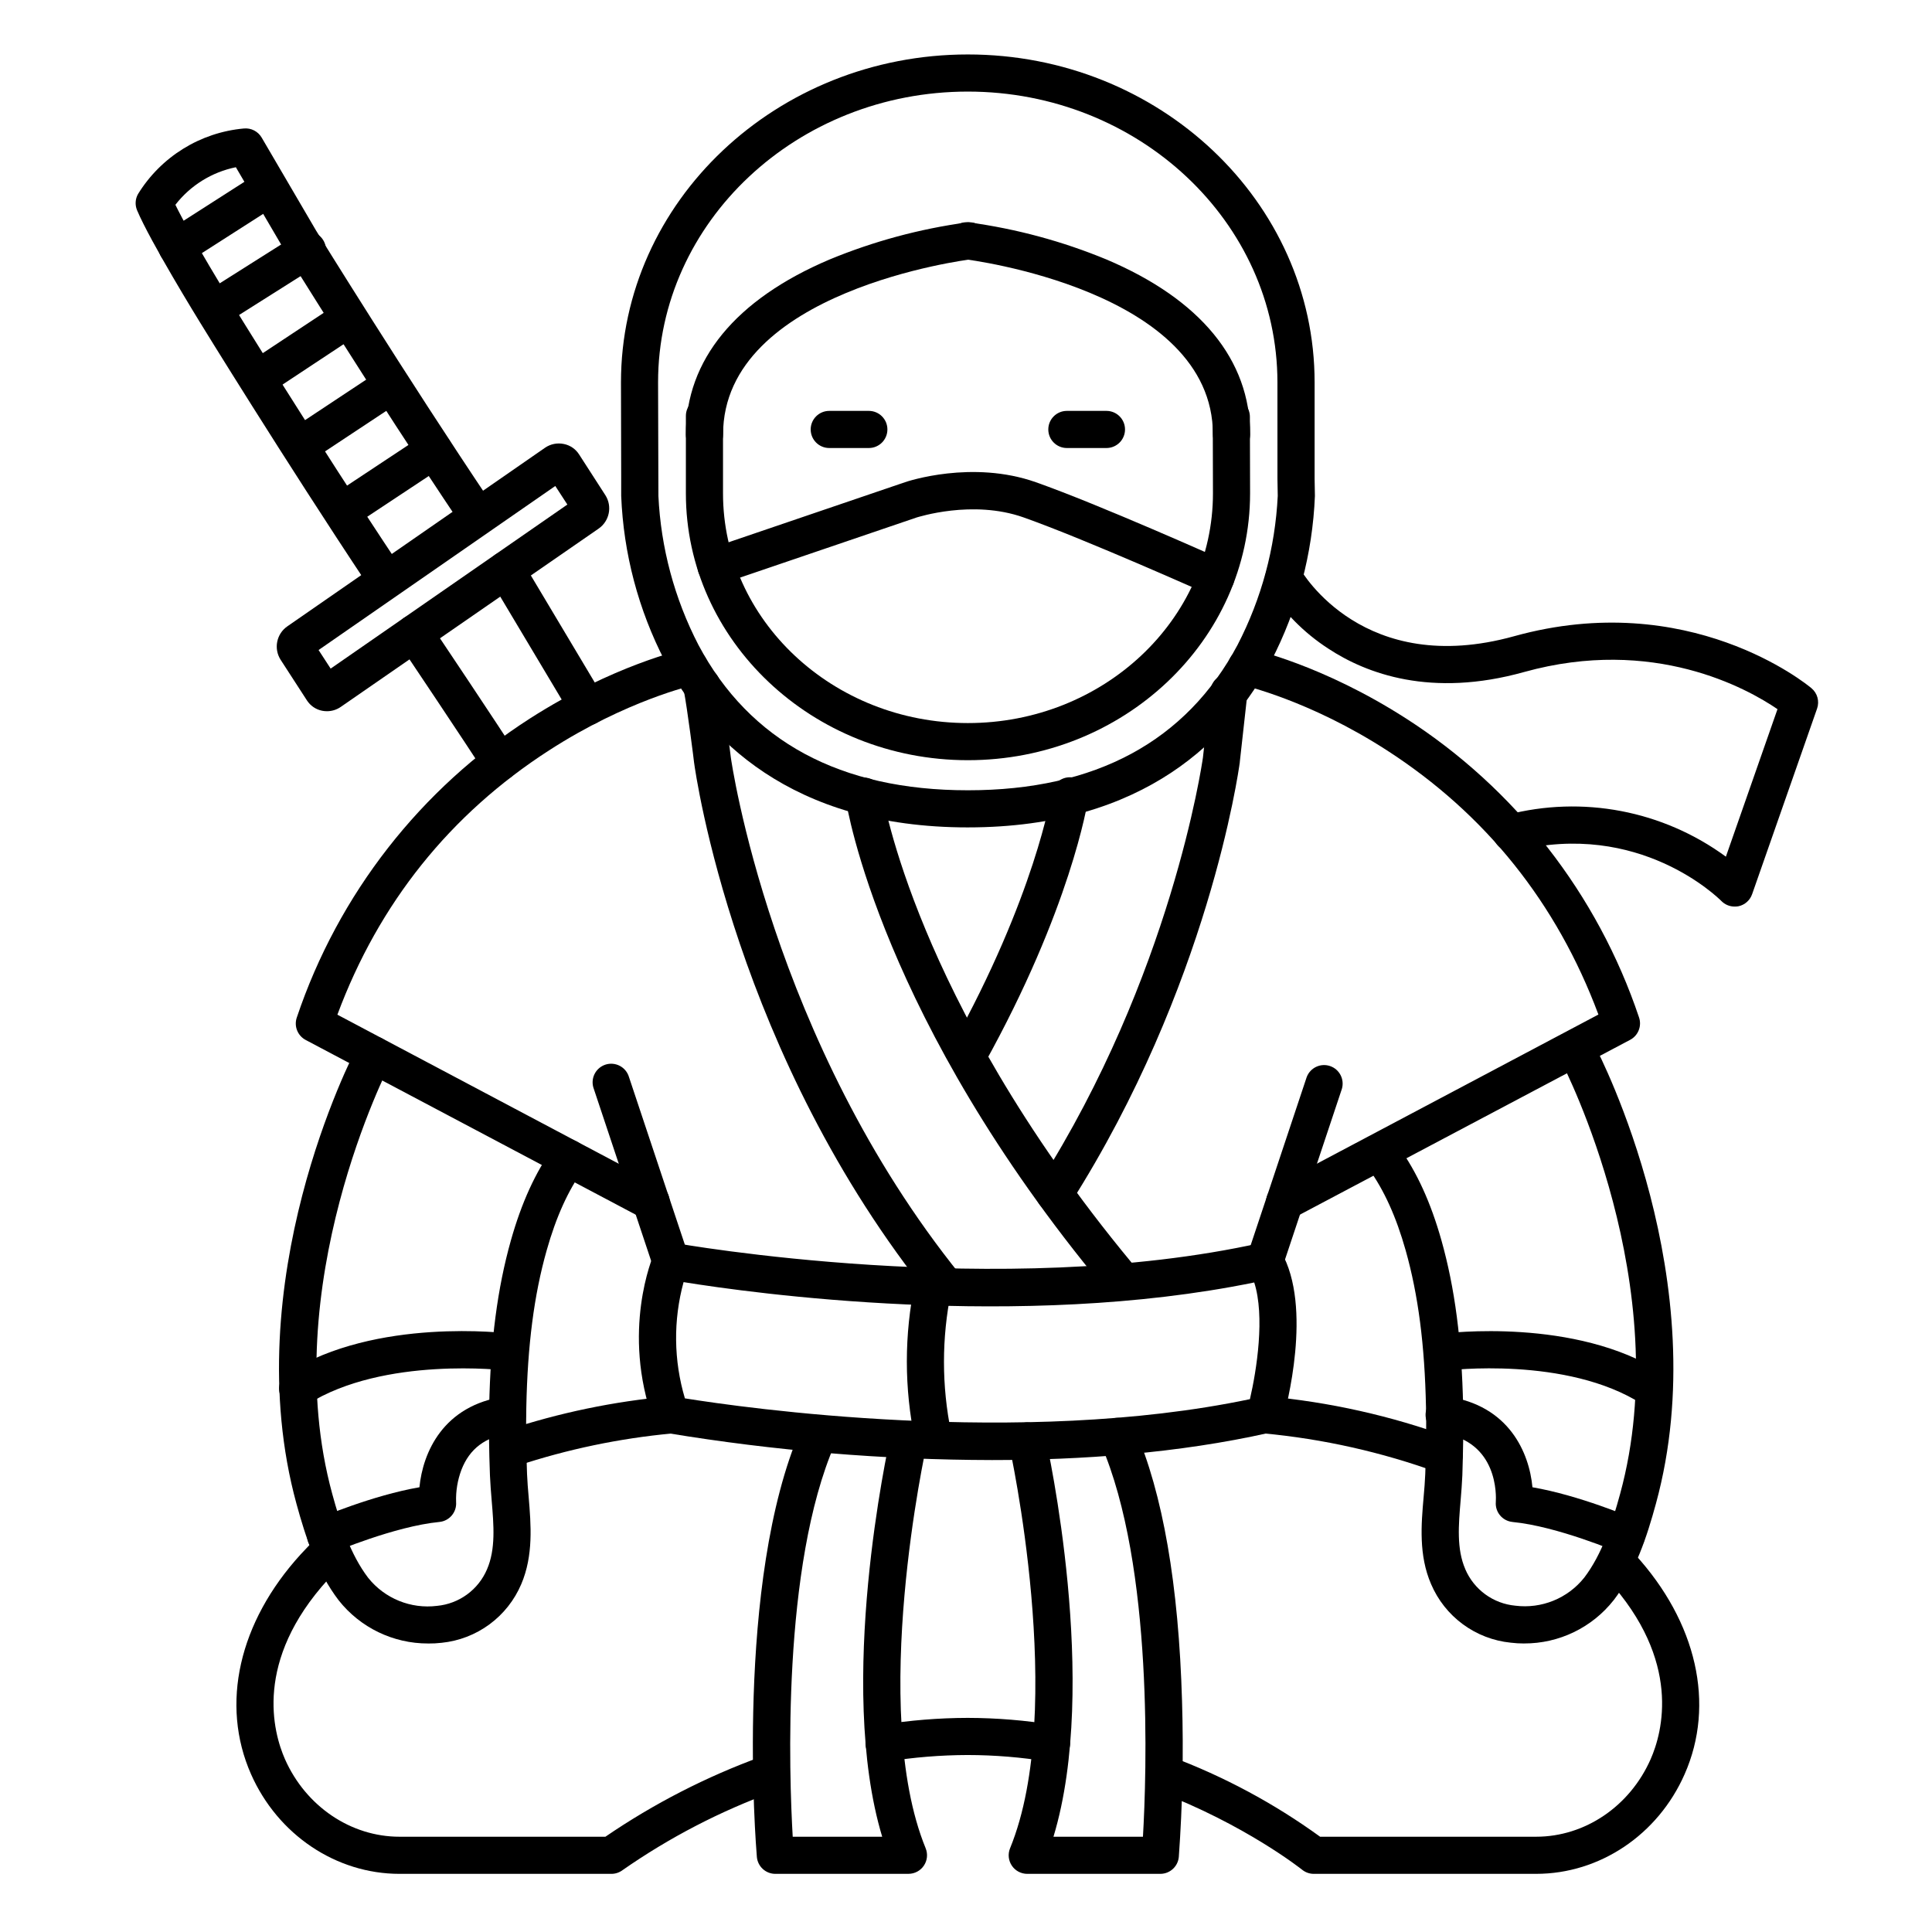 <?xml version="1.0" encoding="UTF-8"?>
<!-- Uploaded to: SVG Repo, www.svgrepo.com, Generator: SVG Repo Mixer Tools -->
<svg fill="#000000" width="800px" height="800px" version="1.1" viewBox="144 144 512 512" xmlns="http://www.w3.org/2000/svg">
 <g>
  <path d="m400.5 345.46c-41.211 0-74.734-31.723-74.734-70.711v-20.527c0-2.719 2.203-4.922 4.918-4.922 2.719 0 4.922 2.203 4.922 4.922v20.527c0 33.562 29.117 60.871 64.895 60.871s64.945-27.305 64.945-60.871l-0.051-20.289v-0.004c0-2.715 2.203-4.918 4.922-4.918 2.715 0 4.918 2.203 4.918 4.918l0.051 20.289c-0.012 38.988-33.555 70.715-74.785 70.715z"/>
  <path d="m400.49 363.27c-47.184 0-69.715-23.988-80.305-44.102-7.008-13.559-10.957-28.492-11.562-43.742v-4.801l-0.059-25.297c0-47.922 41.25-86.898 91.934-86.898 50.688 0 91.887 38.977 91.887 86.887v25.586l0.078 4.449v0.109-0.004c-0.621 15.254-4.582 30.188-11.609 43.738-10.637 20.094-33.184 44.074-80.363 44.074zm0-195c-45.266 0-82.094 34.559-82.094 77.047l0.09 30.062h-0.004c0.645 13.777 4.262 27.254 10.598 39.508 13.598 25.586 37.629 38.543 71.43 38.543s57.848-12.969 71.469-38.543h-0.004c6.336-12.242 9.965-25.703 10.641-39.469l-0.078-4.457-0.004-25.645c-0.02-42.488-36.82-77.047-82.062-77.047z"/>
  <path d="m245.51 301.14c-1.652 0-3.195-0.828-4.106-2.203-22.031-33.121-44.219-69.176-44.445-69.57-0.523-0.855-13.059-21.195-16.641-29.656-0.574-1.387-0.484-2.961 0.246-4.269 6.086-9.898 16.484-16.344 28.055-17.391 1.914-0.188 3.762 0.758 4.731 2.422l14.445 24.688c0.984 1.555 23.418 37.922 46.188 71.832l0.004 0.004c0.773 1.082 1.074 2.43 0.836 3.738-0.238 1.309-0.996 2.465-2.098 3.203-1.105 0.742-2.461 1.004-3.762 0.73-1.301-0.277-2.438-1.066-3.144-2.191-23.262-34.668-46.238-71.844-46.465-72.219l-0.059-0.098-12.793-21.844c-6.363 1.293-12.051 4.828-16.027 9.957 4.34 8.855 14.762 25.781 14.867 25.969 0.227 0.363 22.328 36.309 44.281 69.285 1.5 2.262 0.883 5.312-1.379 6.816-0.812 0.535-1.766 0.812-2.734 0.797z"/>
  <path d="m230.63 332.48c-0.414 0-0.824-0.039-1.23-0.117-1.676-0.324-3.141-1.32-4.062-2.754l-6.977-10.773c-1.879-2.957-1.086-6.871 1.801-8.859l68.309-47.34c1.438-0.977 3.215-1.332 4.918-0.984 1.676 0.324 3.144 1.32 4.066 2.758l6.977 10.824c1.879 2.953 1.086 6.863-1.793 8.855l-68.328 47.242c-1.082 0.75-2.363 1.152-3.68 1.148zm-2.203-16.215 3.199 4.922 62.73-43.473-3.199-4.922z"/>
  <path d="m190.91 214.38c-2.184 0.004-4.109-1.438-4.723-3.535-0.613-2.098 0.227-4.348 2.066-5.527l24.512-15.695c2.285-1.387 5.262-0.699 6.703 1.551 1.441 2.254 0.82 5.242-1.398 6.734l-24.512 15.695c-0.789 0.508-1.707 0.777-2.648 0.777z"/>
  <path d="m466.25 301.93c-0.695 0-1.383-0.148-2.016-0.434-0.324-0.137-32.473-14.535-48.984-20.379-13.598-4.812-28.121 0-28.27 0l-51.648 17.586h-0.004c-2.57 0.875-5.367-0.504-6.242-3.078-0.875-2.57 0.504-5.367 3.074-6.242l51.66-17.586c0.707-0.246 17.809-5.965 34.707 0 16.895 5.965 48.402 20.082 49.73 20.664 2.109 0.949 3.273 3.234 2.801 5.496-0.477 2.262-2.457 3.891-4.769 3.914z"/>
  <path d="m374.25 262.73h-10.488c-2.719 0-4.922-2.203-4.922-4.922 0-2.715 2.203-4.918 4.922-4.918h10.488c2.719 0 4.922 2.203 4.922 4.918 0 2.719-2.203 4.922-4.922 4.922z"/>
  <path d="m437.22 262.73h-10.488c-2.719 0-4.922-2.203-4.922-4.922 0-2.715 2.203-4.918 4.922-4.918h10.488c2.719 0 4.922 2.203 4.922 4.918 0 2.719-2.203 4.922-4.922 4.922z"/>
  <path d="m526.75 534.53c-0.578 0-1.156-0.102-1.699-0.305-14.883-5.402-30.395-8.887-46.16-10.363-2.719-0.176-4.777-2.519-4.602-5.238 0.176-2.719 2.523-4.777 5.242-4.602 16.711 1.504 33.152 5.184 48.914 10.945 2.231 0.824 3.555 3.129 3.137 5.473-0.414 2.344-2.449 4.055-4.832 4.059z"/>
  <path d="m551.1 640.59h-58.93c-1.125 0-2.215-0.383-3.09-1.09-0.148-0.117-15.066-11.984-38.316-20.801l-0.004-0.004c-2.481-1-3.707-3.801-2.758-6.305 0.945-2.5 3.719-3.789 6.242-2.894 14.094 5.273 27.414 12.422 39.598 21.254h57.258c12.93 0 24.836-8.07 30.336-20.547 3.141-7.125 8.316-26.027-11.426-47.645l-0.797-0.867 0.004 0.004c-1.77-1.992-1.637-5.027 0.305-6.856 1.938-1.824 4.981-1.773 6.859 0.113l0.906 0.984c16.402 17.969 21.324 39.742 13.156 58.242-7.078 16.078-22.516 26.41-39.344 26.41z"/>
  <path d="m422.63 610.93c-0.27 0-0.539-0.023-0.805-0.07-7.066-1.164-14.215-1.75-21.375-1.762-7.164 0.02-14.316 0.602-21.391 1.742-1.289 0.207-2.606-0.105-3.664-0.875-1.059-0.766-1.77-1.918-1.973-3.207-0.43-2.684 1.398-5.211 4.082-5.641 7.59-1.219 15.262-1.844 22.945-1.859 7.695 0.016 15.375 0.645 22.969 1.891 2.543 0.398 4.352 2.688 4.144 5.254-0.207 2.57-2.356 4.543-4.934 4.527z"/>
  <path d="m306.03 640.59h-56.148c-16.828 0-32.266-10.371-39.359-26.422-8.168-18.5-3.246-40.273 13.156-58.242 1.328-1.457 2.734-2.902 4.184-4.281l-0.004 0.004c0.93-0.961 2.207-1.504 3.547-1.504 1.336 0 2.613 0.547 3.539 1.508 0.926 0.961 1.422 2.262 1.371 3.598-0.051 1.332-0.641 2.59-1.637 3.481-1.289 1.238-2.547 2.527-3.731 3.828-19.738 21.648-14.562 40.52-11.426 47.645 5.523 12.48 17.43 20.547 30.359 20.547h54.555c12.836-8.773 26.719-15.902 41.328-21.223 2.551-0.938 5.379 0.371 6.316 2.922 0.938 2.551-0.371 5.379-2.922 6.316-14.242 5.168-27.75 12.176-40.18 20.84-0.852 0.641-1.887 0.984-2.949 0.984z"/>
  <path d="m279.52 532.69c-2.414 0-4.473-1.758-4.856-4.144-0.383-2.383 1.027-4.695 3.32-5.449 14.098-4.688 28.688-7.727 43.484-9.055 2.719-0.176 5.062 1.883 5.238 4.602 0.18 2.719-1.883 5.062-4.598 5.238-13.961 1.301-27.727 4.176-41.035 8.582-0.5 0.16-1.027 0.234-1.555 0.227z"/>
  <path d="m330.68 264.07c-2.715 0-4.918-2.199-4.918-4.918 0-19.77 13.156-35.797 38.043-46.367 11.664-4.824 23.898-8.133 36.406-9.84 1.309-0.176 2.629 0.184 3.672 0.988 1.043 0.809 1.715 2.004 1.871 3.312 0.152 1.309-0.227 2.625-1.051 3.656-0.824 1.027-2.027 1.684-3.34 1.816-0.66 0.078-65.742 8.207-65.742 46.445v-0.004c-0.004 1.309-0.523 2.559-1.453 3.481-0.926 0.922-2.18 1.438-3.488 1.43z"/>
  <path d="m470.36 264.07c-2.719 0-4.922-2.199-4.922-4.918 0-38.309-65.07-46.367-65.73-46.445-1.316-0.125-2.531-0.773-3.363-1.805-0.832-1.027-1.215-2.348-1.062-3.664 0.156-1.316 0.832-2.512 1.879-3.32 1.047-0.812 2.379-1.164 3.688-0.98 12.508 1.707 24.746 5.012 36.41 9.84 24.887 10.566 38.043 26.566 38.043 46.367l-0.004-0.004c0.004 1.312-0.516 2.57-1.441 3.492-0.93 0.926-2.188 1.445-3.496 1.438z"/>
  <path d="m440.22 486.82c-1.465 0-2.852-0.652-3.785-1.781-58.812-70.848-67.965-126.94-68.328-129.3h-0.004c-0.41-2.688 1.438-5.199 4.125-5.609s5.199 1.438 5.609 4.125c0.051 0.324 2.312 14.188 11.492 36.223 8.52 20.488 24.934 52.426 54.68 88.285v-0.004c1.219 1.469 1.477 3.508 0.664 5.231-0.809 1.727-2.543 2.828-4.453 2.828z"/>
  <path d="m394.74 489.98c-1.488 0.004-2.898-0.668-3.836-1.828-52.023-64.441-62.555-138.99-62.977-142.14 0-0.188-1.801-14.465-2.754-19.246-0.262-1.277-0.004-2.609 0.715-3.699 0.719-1.086 1.844-1.848 3.121-2.106 2.664-0.543 5.262 1.172 5.805 3.836 1.031 5.144 2.793 19.324 2.863 19.926 0.07 0.602 10.648 74.992 60.879 137.22h0.004c1.684 2.109 1.355 5.184-0.738 6.891-0.863 0.727-1.949 1.137-3.082 1.148z"/>
  <path d="m400.49 428.54c-0.84 0-1.66-0.215-2.394-0.621-1.141-0.633-1.98-1.695-2.34-2.949-0.355-1.254-0.203-2.602 0.434-3.742 22.082-39.676 26.41-66.668 26.449-66.914v0.004c0.16-1.324 0.848-2.527 1.906-3.332 1.062-0.809 2.406-1.148 3.723-0.949 1.316 0.203 2.496 0.93 3.266 2.016 0.773 1.086 1.07 2.441 0.828 3.75-0.176 1.172-4.644 29.027-27.551 70.238h-0.004c-0.879 1.555-2.531 2.512-4.316 2.5z"/>
  <path d="m423.47 465.24c-1.793-0.004-3.445-0.984-4.305-2.555-0.863-1.574-0.801-3.488 0.16-5.004 35.02-55.105 43.199-111.06 43.465-112.93l1.969-17.645-0.004 0.004c0.102-1.336 0.738-2.57 1.77-3.422 1.031-0.855 2.363-1.25 3.691-1.102 1.328 0.148 2.539 0.836 3.352 1.895 0.812 1.062 1.16 2.406 0.961 3.731l-1.969 17.711v0.098c-0.324 2.402-8.324 59.383-44.918 116.94-0.906 1.43-2.484 2.293-4.172 2.285z"/>
  <path d="m316.52 467.4c-0.801 0-1.586-0.195-2.293-0.57l-89.219-47.23c-2.144-1.137-3.144-3.664-2.352-5.953 10.992-32.703 32.816-60.676 61.863-79.293 22.004-14.062 40.402-18.203 41.18-18.383 2.644-0.547 5.234 1.137 5.809 3.769 0.574 2.637-1.082 5.246-3.711 5.848-0.176 0-17.77 4.016-38.297 17.27-26.215 16.914-45.078 40.461-56.09 70.043l85.449 45.266 0.004-0.004c2 1.059 3.019 3.344 2.473 5.539s-2.523 3.734-4.785 3.731z"/>
  <path d="m484.46 467.4c-2.262 0.008-4.238-1.531-4.785-3.731-0.547-2.195 0.473-4.481 2.473-5.539l85.449-45.266c-11.039-29.578-29.902-53.137-56.09-70.043-20.527-13.254-38.121-17.23-38.297-17.27l0.004 0.004c-2.629-0.602-4.285-3.207-3.711-5.844 0.574-2.637 3.164-4.316 5.805-3.769 0.777 0.176 19.219 4.289 41.18 18.383l0.004-0.004c29.043 18.621 50.867 46.59 61.863 79.293 0.789 2.293-0.207 4.82-2.352 5.953l-89.219 47.23c-0.715 0.391-1.512 0.598-2.324 0.602z"/>
  <path d="m406.89 530.93c-28.797-0.051-57.543-2.438-85.953-7.133-1.727-0.312-3.152-1.52-3.75-3.168-8.602-23.824-0.246-43.531 0.117-44.359h0.004c0.906-2.098 3.141-3.293 5.391-2.883 0.848 0.156 86.297 15.379 155.47 0 2.094-0.469 4.246 0.477 5.324 2.332 8.5 14.66 1.32 41.516 0.473 44.527v-0.004c-0.488 1.746-1.895 3.078-3.66 3.477-24.051 5.41-49.801 7.211-73.418 7.211zm-81.348-16.344c15.281 2.449 88.758 12.98 149.7 0.207 1.789-7.684 4.023-21.965 1.141-30.926-62.18 12.734-133.2 2.824-151.23-0.09-2.754 10.102-2.633 20.773 0.355 30.809z"/>
  <path d="m321.77 483.15c-2.117-0.004-3.996-1.359-4.664-3.367l-15.742-47.23c-0.473-1.254-0.414-2.641 0.164-3.852 0.574-1.207 1.617-2.125 2.883-2.551 1.27-0.422 2.656-0.309 3.84 0.312 1.184 0.617 2.066 1.695 2.441 2.981l15.742 47.23c0.855 2.574-0.535 5.359-3.109 6.219-0.5 0.172-1.023 0.258-1.555 0.258z"/>
  <path d="m479.21 483.15c-0.527 0-1.055-0.086-1.555-0.258-2.574-0.859-3.965-3.644-3.109-6.219l15.742-47.23c0.934-2.477 3.652-3.773 6.164-2.938 2.508 0.836 3.906 3.508 3.164 6.047l-15.742 47.23c-0.668 2.008-2.547 3.363-4.664 3.367z"/>
  <path d="m451.49 640.59h-35.258c-1.641 0-3.172-0.812-4.086-2.176-0.914-1.359-1.09-3.086-0.469-4.602 15.152-37.008-0.09-106.18-0.246-106.87v-0.004c-0.285-1.273-0.055-2.606 0.645-3.711 0.699-1.102 1.805-1.883 3.078-2.168 2.652-0.594 5.285 1.074 5.879 3.727 0.629 2.793 14.426 65.465 2.144 105.97h23.715c0.934-16.117 2.953-71.625-11.188-104.12v-0.004c-0.52-1.195-0.547-2.551-0.07-3.766 0.477-1.215 1.418-2.191 2.613-2.715 2.492-1.086 5.394 0.055 6.481 2.547 7.43 17.055 11.641 41.328 12.527 72.215 0.418 13.727 0.129 27.465-0.855 41.16-0.211 2.555-2.348 4.519-4.91 4.516z"/>
  <path d="m384.75 640.59h-35.258c-2.562 0.012-4.703-1.949-4.918-4.504-0.246-2.953-5.902-72.973 11.672-113.38l-0.004-0.004c1.09-2.492 3.988-3.629 6.481-2.543 2.492 1.086 3.633 3.988 2.543 6.481-14.141 32.473-12.121 88-11.188 104.12h23.715c-12.23-40.512 1.547-103.18 2.156-105.98 0.594-2.652 3.227-4.32 5.879-3.727 2.652 0.598 4.32 3.227 3.723 5.879-0.156 0.699-15.379 69.863-0.246 106.87v0.004c0.621 1.516 0.445 3.242-0.469 4.602-0.914 1.363-2.445 2.176-4.086 2.176z"/>
  <path d="m391.3 529.58c-2.309 0-4.305-1.605-4.805-3.859-2.894-13.789-2.894-28.035 0-41.828 0.645-2.641 3.309-4.262 5.949-3.617 2.641 0.645 4.262 3.309 3.617 5.949-2.531 12.336-2.531 25.055 0 37.391 0.293 1.281 0.062 2.625-0.641 3.734-0.699 1.105-1.816 1.891-3.098 2.172-0.34 0.055-0.684 0.074-1.023 0.059z"/>
  <path d="m257.46 579.54c-9.242 0.027-17.98-4.191-23.707-11.441-5.746-7.527-8.766-16.727-11.188-25.586-16.07-58.754 14.762-118.68 16.129-121.2 1.262-2.406 4.234-3.336 6.641-2.078 2.41 1.262 3.34 4.234 2.078 6.644-0.305 0.582-30.387 59.039-15.359 114.04 2.156 7.871 4.801 16.031 9.523 22.23v-0.004c4.379 5.488 11.297 8.297 18.262 7.422 2.871-0.273 5.617-1.32 7.945-3.023 2.328-1.703 4.152-4.004 5.281-6.66 2.32-5.363 1.789-11.641 1.23-18.293-0.176-2.156-0.363-4.387-0.453-6.594-0.254-6.762-0.324-12.723-0.207-18.242 0.355-17.367 2.184-31.359 5.758-44.043 2.824-9.996 6.504-18.066 11.258-24.668h-0.004c1.59-2.207 4.668-2.707 6.875-1.117s2.707 4.664 1.117 6.871c-4.074 5.648-7.273 12.715-9.77 21.578-3.344 11.809-5.059 25.074-5.391 41.574-0.109 5.332-0.051 11.109 0.195 17.711 0.078 1.969 0.246 3.996 0.434 6.129 0.602 7.223 1.289 15.398-1.969 23.027l-0.004 0.004c-1.801 4.238-4.711 7.918-8.422 10.652-3.711 2.731-8.09 4.418-12.672 4.883-1.191 0.137-2.387 0.199-3.582 0.188z"/>
  <path d="m230.32 555.86c-2.344 0.02-4.379-1.621-4.856-3.918-0.48-2.297 0.73-4.609 2.887-5.527 0.641-0.277 14.336-6.121 26.805-8.277 0.887-9.133 6.238-21.727 22.633-24.051 2.664-0.328 5.102 1.539 5.477 4.195s-1.449 5.125-4.098 5.547c-6.523 0.926-10.734 4.094-12.891 9.703-1.023 2.727-1.504 5.625-1.406 8.531 0.203 2.676-1.77 5.019-4.441 5.273-11.809 1.141-28.074 8.051-28.242 8.117l0.004 0.004c-0.59 0.258-1.227 0.395-1.871 0.402z"/>
  <path d="m547.91 579.54c-1.195 0.004-2.387-0.07-3.57-0.215-4.586-0.465-8.965-2.152-12.676-4.887-3.711-2.731-6.617-6.41-8.422-10.652-3.297-7.625-2.609-15.805-1.969-23.016 0.188-2.144 0.355-4.172 0.434-6.141 0.246-6.582 0.305-12.359 0.195-17.711-0.336-16.5-2.047-29.719-5.391-41.574-2.5-8.855-5.699-15.93-9.77-21.578h-0.004c-1.59-2.207-1.09-5.285 1.117-6.875s5.285-1.09 6.875 1.117c4.754 6.602 8.434 14.672 11.258 24.668 3.57 12.684 5.402 26.676 5.758 44.043 0.117 5.512 0 11.473-0.207 18.242-0.09 2.203-0.277 4.438-0.453 6.602-0.562 6.641-1.094 12.93 1.23 18.281l-0.004 0.008c1.133 2.656 2.965 4.957 5.297 6.66s5.082 2.742 7.957 3.012c6.965 0.879 13.887-1.934 18.266-7.422 4.723-6.199 7.371-14.348 9.523-22.23 15.055-55.055-15.055-113.45-15.359-114.04v0.004c-0.605-1.156-0.727-2.508-0.336-3.754 0.387-1.246 1.258-2.285 2.41-2.891 2.41-1.258 5.383-0.332 6.644 2.078 1.32 2.519 32.195 62.445 16.129 121.2-2.41 8.855-5.441 18.066-11.188 25.586l-0.004-0.004c-5.723 7.277-14.484 11.516-23.742 11.484z"/>
  <path d="m575.05 555.86c-0.676 0.004-1.348-0.133-1.965-0.402-0.168-0.07-16.383-6.977-28.242-8.117v-0.004c-2.668-0.254-4.644-2.598-4.438-5.273 0.109-1.625 0.641-16.117-14.297-18.234-1.312-0.16-2.5-0.844-3.301-1.891-0.805-1.047-1.152-2.375-0.969-3.68 0.188-1.309 0.887-2.484 1.949-3.269 1.062-0.781 2.394-1.109 3.695-0.902 16.434 2.32 21.785 14.918 22.633 24.051 12.469 2.156 26.164 8 26.805 8.277 2.16 0.918 3.367 3.231 2.891 5.527-0.48 2.297-2.512 3.938-4.859 3.918z"/>
  <path d="m222.88 516.9c-2.191 0-4.121-1.449-4.731-3.555-0.609-2.106 0.246-4.359 2.102-5.527 23.34-14.762 57.871-10.559 59.324-10.371h0.004c1.301 0.152 2.488 0.824 3.293 1.855 0.809 1.035 1.168 2.348 1.004 3.648s-0.844 2.484-1.883 3.281c-1.039 0.801-2.356 1.152-3.656 0.977-0.5-0.059-32.57-3.867-52.832 8.934-0.785 0.496-1.695 0.758-2.625 0.758z"/>
  <path d="m581.87 516.9c-0.941 0-1.863-0.27-2.656-0.777-20.035-12.859-51.621-8.953-51.945-8.914-2.695 0.348-5.164-1.559-5.512-4.254-0.348-2.695 1.555-5.16 4.254-5.508 1.445-0.176 35.504-4.379 58.52 10.391h-0.004c1.84 1.18 2.684 3.43 2.066 5.527-0.613 2.098-2.535 3.535-4.723 3.535z"/>
  <path d="m603.69 384.25c-1.32 0-2.59-0.531-3.512-1.477-0.867-0.867-21.824-21.473-54.465-13.273-2.629 0.637-5.277-0.961-5.934-3.586-0.66-2.621 0.922-5.281 3.543-5.957 20.031-5.234 41.355-1.168 58.055 11.07l13.676-39.094c-7.961-5.434-32.836-19.375-67.156-9.84-24.668 6.887-41.809 0.414-51.848-6.18v-0.004c-6.555-4.227-12.086-9.863-16.188-16.5-1.234-2.363-0.367-5.281 1.961-6.578 2.332-1.301 5.269-0.508 6.629 1.785 0.727 1.289 17.043 29.027 56.805 17.988 46.25-12.84 77.492 12.664 78.801 13.777 1.574 1.312 2.164 3.465 1.488 5.402l-17.219 49.199h-0.004c-0.559 1.605-1.91 2.809-3.57 3.176-0.352 0.07-0.707 0.098-1.062 0.09z"/>
  <path d="m276.51 350.94c-1.695 0-3.273-0.871-4.176-2.305-3.856-6.121-22.395-33.789-22.633-34.066h0.004c-1.516-2.258-0.91-5.316 1.348-6.828 2.258-1.512 5.316-0.91 6.828 1.348 0.766 1.141 18.805 28.062 22.73 34.312 0.953 1.516 1.008 3.426 0.145 4.992-0.863 1.566-2.508 2.539-4.297 2.547z"/>
  <path d="m299.72 336.2c-1.734 0.004-3.344-0.91-4.231-2.402l-21.648-36.262v0.004c-1.391-2.336-0.629-5.356 1.707-6.746 2.332-1.391 5.356-0.629 6.746 1.707l21.648 36.262c0.906 1.52 0.926 3.406 0.051 4.945-0.871 1.539-2.504 2.492-4.273 2.492z"/>
  <path d="m200.76 230.75c-2.188 0-4.113-1.445-4.723-3.547s0.238-4.352 2.086-5.527l24.602-15.547h-0.004c1.105-0.742 2.461-1.004 3.762-0.73 1.301 0.273 2.434 1.062 3.144 2.188 0.711 1.121 0.938 2.484 0.625 3.777s-1.133 2.402-2.273 3.082l-24.602 15.547c-0.785 0.492-1.691 0.758-2.617 0.758z"/>
  <path d="m212.48 249.18c-2.172 0.004-4.094-1.418-4.719-3.496-0.629-2.082 0.18-4.328 1.992-5.527l23.145-15.309c2.266-1.5 5.32-0.879 6.82 1.387s0.879 5.316-1.387 6.816l-23.145 15.312c-0.805 0.531-1.742 0.816-2.707 0.816z"/>
  <path d="m224.05 266.69c-2.176 0.004-4.094-1.418-4.723-3.5-0.629-2.078 0.184-4.324 1.996-5.523l23.145-15.324c2.266-1.5 5.316-0.879 6.816 1.391 1.5 2.266 0.879 5.316-1.387 6.816l-23.145 15.32c-0.801 0.531-1.742 0.816-2.703 0.82z"/>
  <path d="m235.67 283.71c-2.172 0-4.09-1.426-4.715-3.504s0.188-4.324 1.996-5.519l23.145-15.32v-0.004c1.086-0.777 2.441-1.082 3.758-0.84 1.316 0.238 2.477 1.004 3.215 2.121 0.738 1.113 0.988 2.481 0.699 3.785-0.289 1.305-1.098 2.438-2.238 3.133l-23.164 15.34c-0.801 0.527-1.738 0.805-2.695 0.809z"/>
 </g>
</svg>